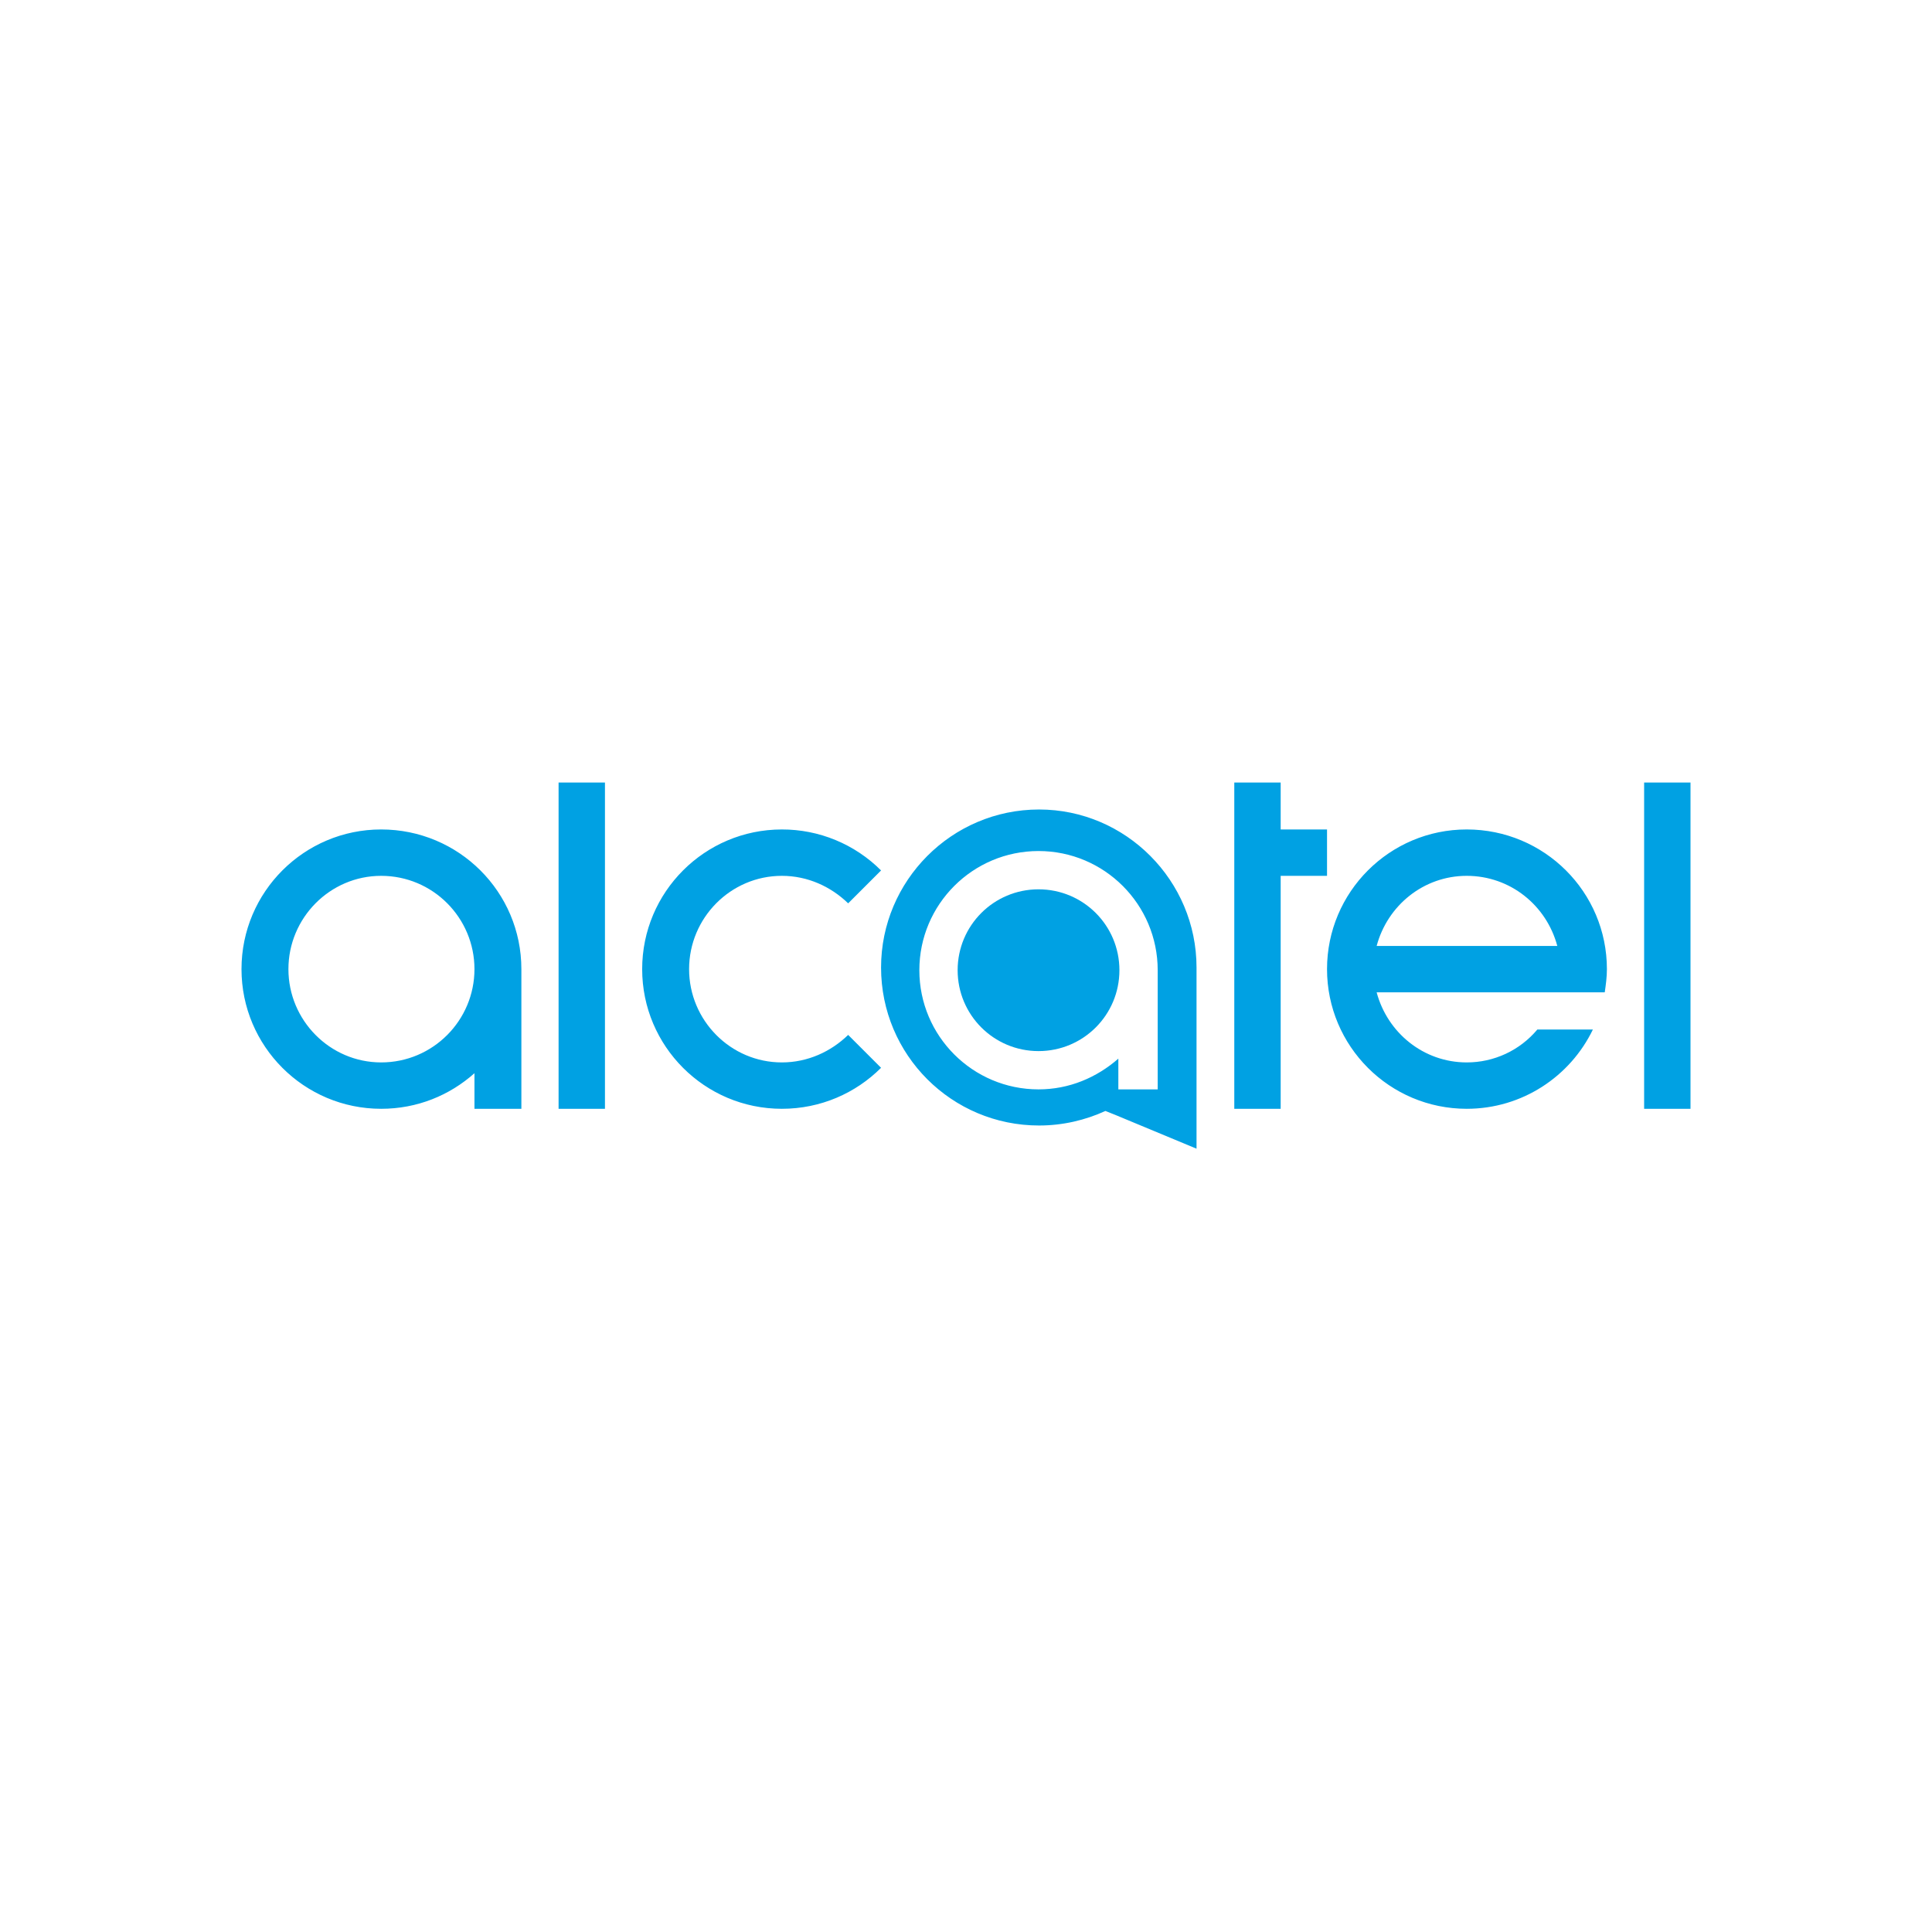 <?xml version="1.0" encoding="UTF-8"?> <svg xmlns="http://www.w3.org/2000/svg" width="800" height="800" viewBox="0 0 800 800" fill="none"><g clip-path="url(#clip0_47_32)"><path d="M479.379 451.089H463.082V438.361C454.15 446.176 442.759 451.089 430.031 451.089C402.788 451.089 380.682 428.984 380.682 401.74C380.682 374.498 402.788 352.394 430.031 352.394C457.275 352.394 479.379 374.5 479.379 401.742V451.089ZM430.256 335.196C394.082 335.196 364.83 364.671 364.83 400.622C364.83 436.8 394.082 466.048 430.256 466.048C440.085 466.048 449.459 463.817 457.725 460.023L462.189 461.811L495.458 475.65V400.622C495.458 364.671 466.207 335.196 430.256 335.196ZM157.83 439.924C136.621 439.924 119.429 422.507 119.429 401.297C119.429 380.081 136.621 362.665 157.83 362.665C179.274 362.665 196.464 380.082 196.464 401.297C196.464 422.509 179.274 439.924 157.83 439.924ZM157.83 343.46C125.906 343.46 100 369.366 100 401.297C100 433.229 125.906 459.129 157.83 459.129C172.797 459.129 186.193 453.547 196.464 444.396V459.129H215.891V401.297C215.891 369.366 189.985 343.46 157.828 343.46H157.83ZM231.297 459.129H250.5V324.031H231.297V459.129ZM680.797 459.129H700V324.031H680.797V459.129ZM323.747 439.924C302.53 439.924 285.34 422.507 285.34 401.297C285.34 380.081 302.53 362.665 323.747 362.665C334.461 362.665 344.063 367.128 351.209 374.053L364.83 360.432C359.438 355.036 353.033 350.758 345.983 347.846C338.932 344.933 331.375 343.443 323.747 343.462C291.816 343.462 265.909 369.366 265.909 401.297C265.909 433.229 291.816 459.129 323.747 459.129C339.819 459.129 354.335 452.654 364.83 442.155L351.209 428.534C344.063 435.462 334.461 439.924 323.747 439.924ZM530.296 343.46V324.031H511.093V459.129H530.296V362.665H549.494V343.462L530.296 343.46ZM607.33 362.665C625.417 362.665 640.382 374.948 644.844 391.696H570.043C574.505 374.948 589.464 362.665 607.332 362.665H607.33ZM636.58 426.303C633 430.577 628.525 434.013 623.471 436.367C618.417 438.721 612.907 439.935 607.332 439.924C589.464 439.924 574.505 427.648 570.041 410.901H664.492C664.944 407.768 665.385 404.641 665.385 401.299C665.385 369.368 639.488 343.46 607.332 343.46C575.4 343.46 549.494 369.366 549.494 401.297C549.494 433.229 575.399 459.129 607.332 459.129C630.33 459.129 650.203 445.732 659.58 426.303" fill="#00A1E3"></path><path d="M430.033 368.248C411.503 368.248 396.538 383.207 396.538 401.743C396.538 420.278 411.503 435.237 430.033 435.237C448.566 435.237 463.527 420.276 463.527 401.743C463.527 383.209 448.566 368.248 430.033 368.248Z" fill="#00A1E3"></path></g><defs><clipPath id="clip0_47_32"><rect width="600" height="151.68" fill="white" transform="translate(100 324)"></rect></clipPath></defs></svg> 